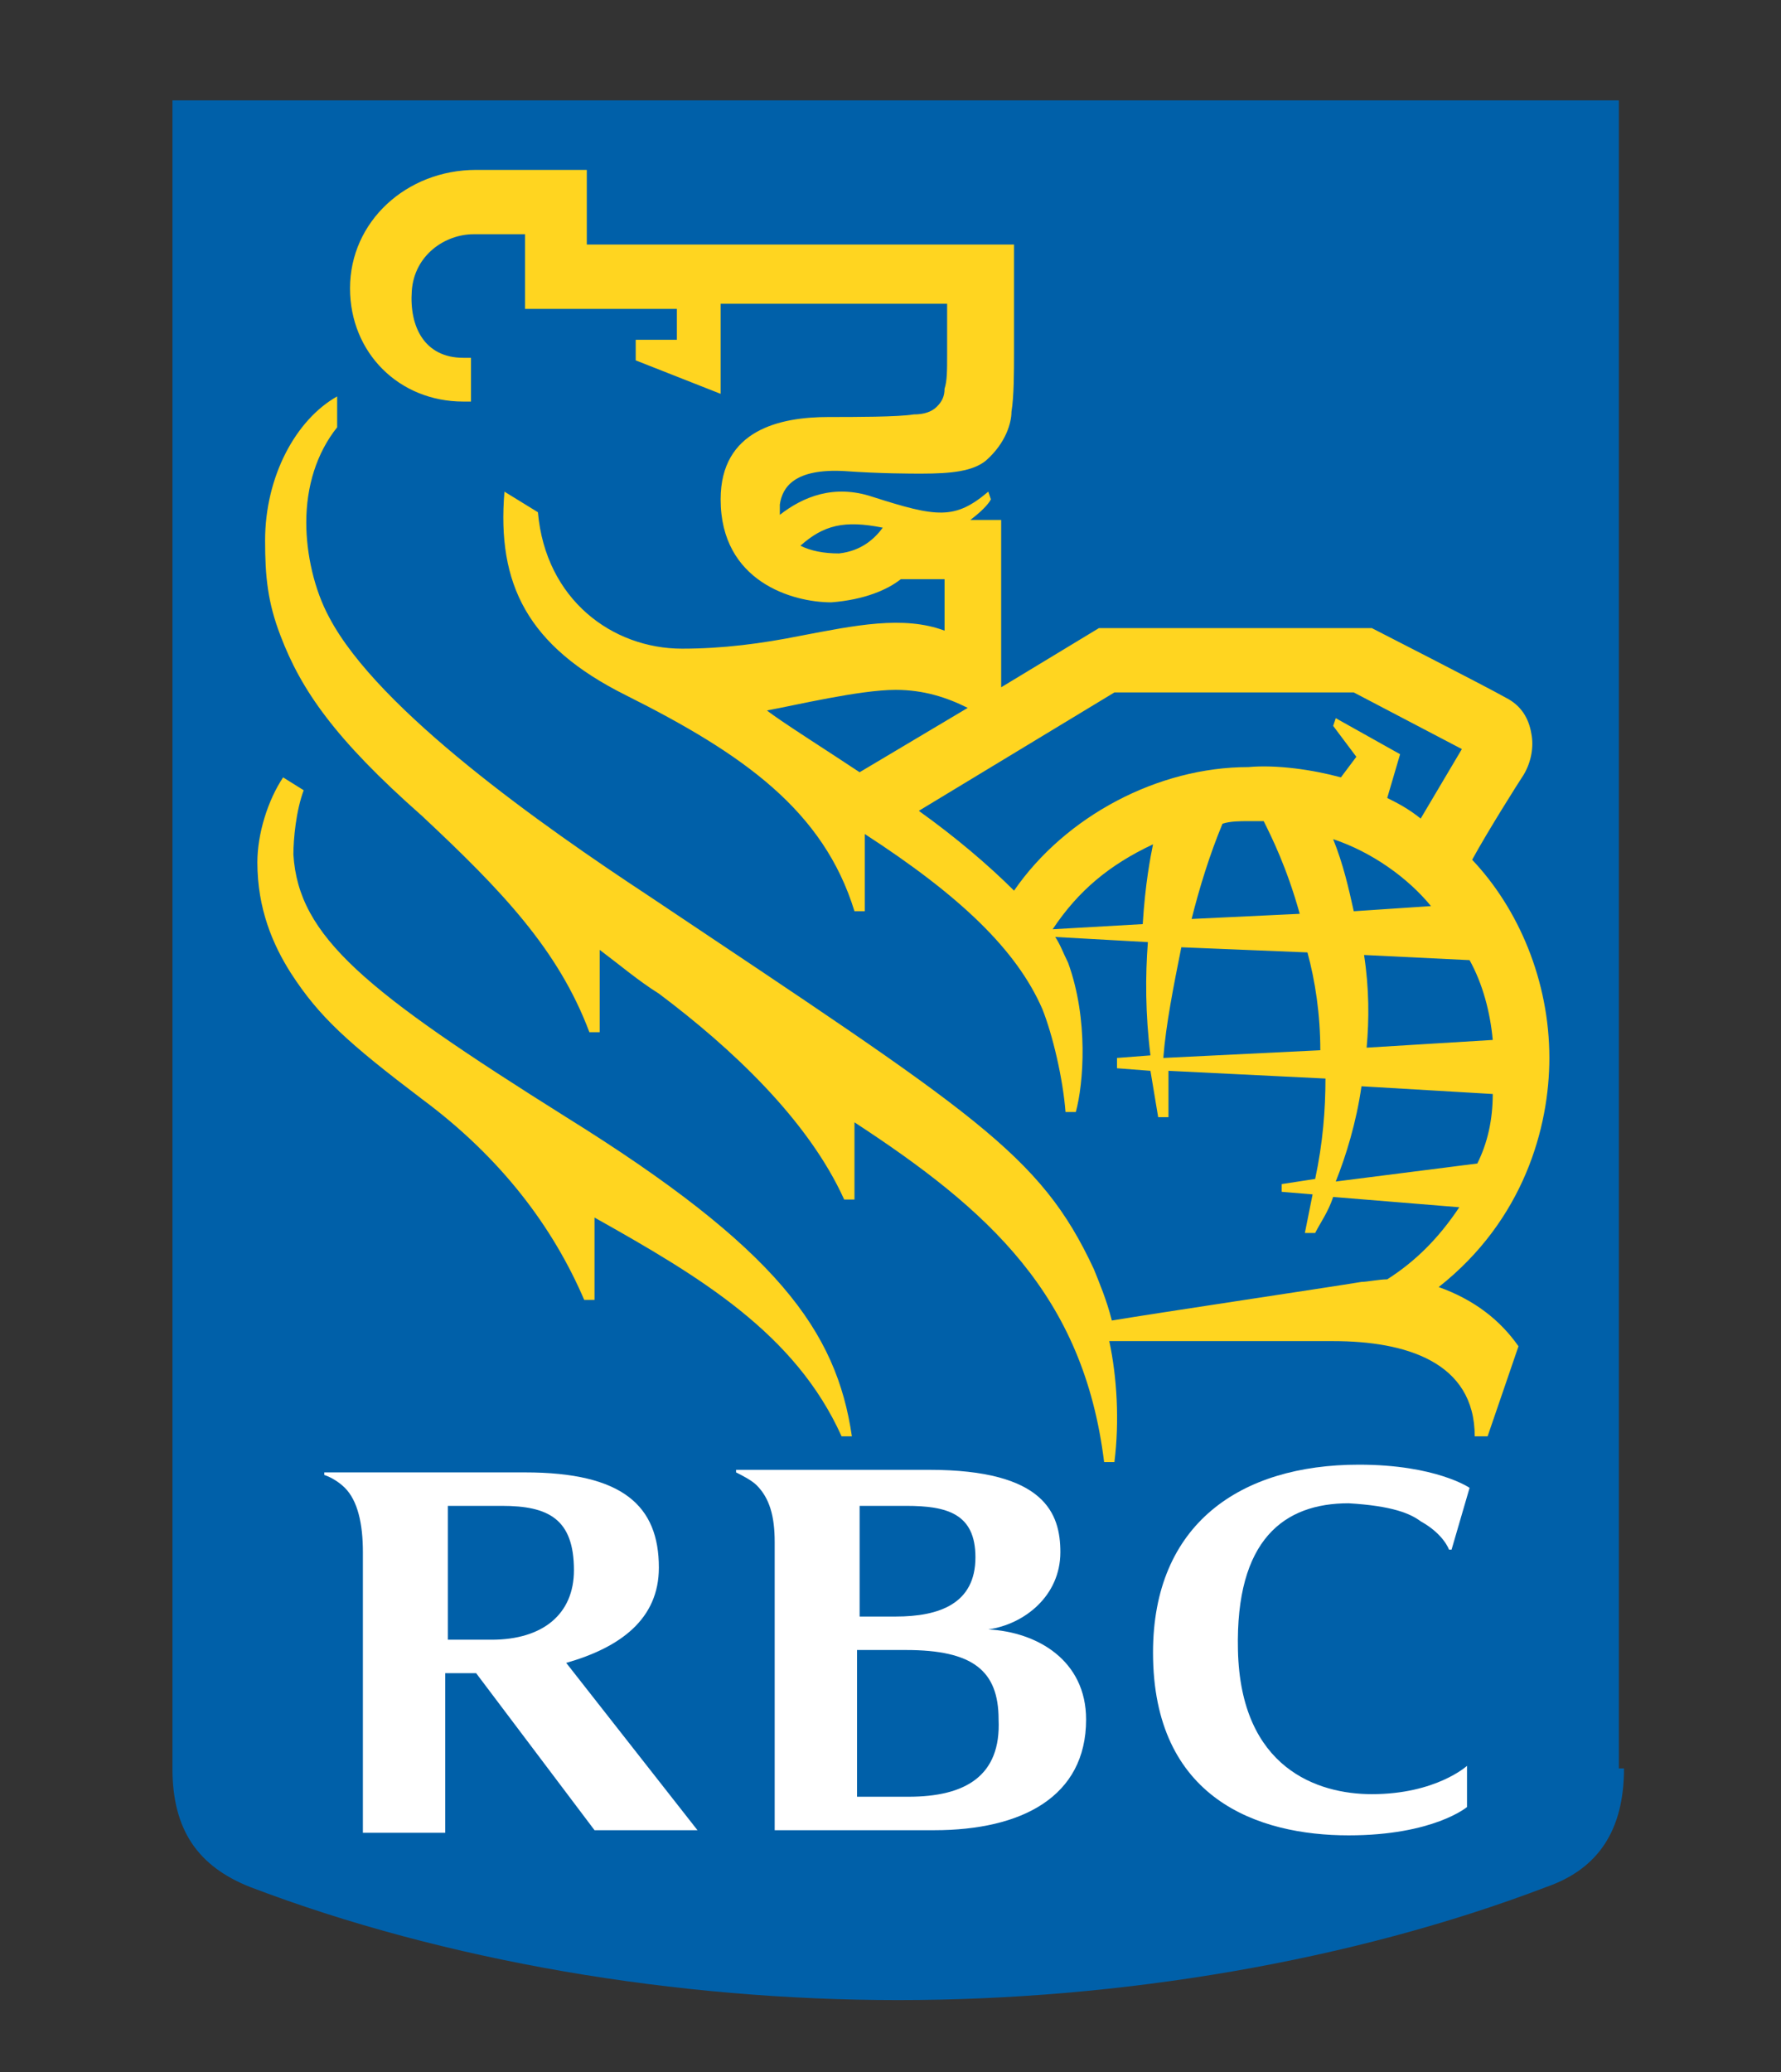 <svg xml:space="preserve" style="enable-background:new 0 0 69.2 80.5;" viewBox="0 0 69.2 80.5" y="0px" x="0px" xmlns:xlink="http://www.w3.org/1999/xlink" xmlns="http://www.w3.org/2000/svg" id="Layer_1" version="1.1">
<rect x="0" y="0" width="69.2" height="80.5" fill="#333333" stroke="none"/>
<style type="text/css">
	.st0{fill:#0060A9;}
	.st1{fill:#FFD520;}
	.st2{fill:#FFFFFF;}
</style>
<g id="Layer_2">
	<g>
		<g>
			<g>
				<g>
					<g>
						<g>
							<g>
								<path d="M63.1,68.7c0,2.4-1,3.9-3,4.6c-7.6,2.9-16.6,4.4-25.2,4.4c-8.6,0-17.6-1.5-25.2-4.4c-2-0.8-3-2.2-3-4.6
									V3.9h56.2V68.7z" class="st0"></path>
							</g>
							<g>
								<g>
									<path d="M22,43.4c-7.8-4.9-10.4-7-10.6-10.2c0-0.6,0.1-1.7,0.4-2.5L11,30.2c-0.6,0.9-1,2.2-1,3.3
										c0,1.8,0.6,3.2,1.3,4.3c1.1,1.7,2.2,2.7,5.1,4.9c3.1,2.3,5.1,5,6.3,7.8h0.4v-3.2c4.1,2.3,7.8,4.5,9.6,8.5h0.4
										C32.5,51.7,30.2,48.5,22,43.4z" class="st1"></path>
									<path d="M57.8,55.8h-0.5c0-2.9-2.7-3.7-5.5-3.7h-8.7c0.3,1.4,0.4,3.1,0.2,4.7h-0.4c-0.8-6.5-4.5-9.8-9.7-13.2
										v3h-0.4c-1.4-3.1-4.4-5.9-7.2-8h0c-0.8-0.5-1.5-1.1-2.3-1.7v3.2h-0.4c-1.2-3.2-3.4-5.5-6.5-8.4c-3.4-3-4.7-4.9-5.5-7
										c-0.5-1.3-0.6-2.3-0.6-3.7c0-2.5,1.2-4.7,2.8-5.6v1.2c-0.8,1-1.2,2.3-1.2,3.7c0,1.2,0.3,2.6,0.9,3.7
										c1.9,3.6,8.3,8.1,12.4,10.8c12.7,8.5,15.2,10,17.3,14.5c0.2,0.5,0.5,1.2,0.7,2c1.8-0.3,8.5-1.3,9.7-1.5
										c0.2,0,0.7-0.1,1-0.1c1.1-0.7,2-1.6,2.8-2.8l-4.9-0.4c-0.2,0.6-0.5,1-0.7,1.4h-0.4c0.1-0.5,0.2-1,0.3-1.5l-1.2-0.1v-0.3
										l1.3-0.2c0.3-1.4,0.4-2.7,0.4-3.9l-6.1-0.3c0,0.6,0,1.2,0,1.8h-0.4c-0.1-0.6-0.2-1.2-0.3-1.8l-1.3-0.1v-0.4l1.3-0.1
										c-0.2-1.6-0.2-3.1-0.1-4.4l-3.6-0.2c0.2,0.3,0.3,0.6,0.5,1c0.8,2.2,0.6,4.7,0.3,5.8h-0.4c-0.1-1.3-0.5-3-0.9-4
										c-1-2.3-3.2-4.4-6.9-6.8v3h-0.4c-1.2-3.9-4.3-6.1-8.9-8.4c-3.8-1.9-5-4.3-4.7-7.9l1.3,0.8c0.3,3.4,2.9,5.3,5.6,5.3
										c1.6,0,3.1-0.2,4.6-0.5c2.1-0.4,4-0.8,5.6-0.2v-2H35c-0.5,0.4-1.4,0.8-2.7,0.9c-1.5,0-4.3-0.8-4.3-4c0-2.7,2.3-3.2,4.2-3.2
										c1,0,2.7,0,3.3-0.1c0.4,0,0.7-0.1,0.9-0.3c0.2-0.2,0.3-0.4,0.3-0.7c0.1-0.3,0.1-0.7,0.1-1.3c0-0.2,0-2,0-2H28v3.5l-3.3-1.3
										v-0.8h1.6V12h-5.9V9.1h-2c-1.1,0-2.3,0.8-2.4,2.2c-0.1,1.4,0.5,2.6,2,2.6h0.3v1.7H18c-2.5,0-4.4-1.9-4.4-4.4
										c0-2.6,2.2-4.6,4.9-4.6h4.3v2.9h16.6c0,0,0,3.4,0,4.2c0,0.7,0,1.7-0.1,2.3c0,0.4-0.2,1.2-1,1.9c-0.5,0.4-1.3,0.5-2.5,0.5
										c-0.4,0-1.6,0-3-0.1c-1.9-0.1-2.4,0.6-2.5,1.3c0,0.1,0,0.3,0,0.4c0.9-0.7,2.1-1.2,3.6-0.7c2.5,0.8,3.2,0.9,4.5-0.2l0.1,0.3
										c-0.1,0.2-0.4,0.5-0.8,0.8h1.2v6.5l3.8-2.3h10.6c0,0,4.5,2.3,5.2,2.7c0.6,0.3,0.9,0.8,1,1.4c0.1,0.5,0,1.1-0.3,1.6
										c-0.2,0.3-1.4,2.2-2,3.3c1.8,1.9,3,4.7,3,7.7c0,2.7-1,6.3-4.3,8.9c1.4,0.5,2.4,1.3,3.1,2.3L57.8,55.8z M34.3,20.5
										c-1.5-0.3-2.3-0.1-3.2,0.7c0.4,0.2,0.9,0.3,1.5,0.3C33.5,21.4,34,20.9,34.3,20.5z M33.4,30l4.2-2.5
										c-0.8-0.4-1.7-0.7-2.8-0.7c-1.4,0-3.9,0.6-5,0.8C30.3,28,32.2,29.2,33.4,30z M52.1,30.2l0.6-0.8l-0.9-1.2l0.1-0.3l2.5,1.4
										L53.9,31c0.4,0.2,0.8,0.4,1.3,0.8l1.6-2.7l-4.2-2.2h-9.3l-7.6,4.6c1.4,1,2.7,2.1,3.7,3.1c2-2.9,5.6-4.8,9.1-4.8
										C49.6,29.7,51,29.9,52.1,30.2z M51.3,40.8c0-1.4-0.2-2.7-0.5-3.8l-4.9-0.2c-0.3,1.5-0.6,3-0.7,4.3L51.3,40.8z M53,37.1
										c0.2,1.3,0.2,2.5,0.1,3.6l4.9-0.3c-0.1-1.1-0.4-2.2-0.9-3.1L53,37.1z M50.5,35.5c-0.5-1.8-1.1-3-1.4-3.6
										c-0.2,0-0.4,0-0.6,0c-0.3,0-0.7,0-1,0.1c-0.5,1.2-0.9,2.5-1.2,3.7L50.5,35.5z M51.8,32.6c0.4,1,0.6,1.9,0.8,2.8l3-0.2
										C54.7,34.1,53.3,33.1,51.8,32.6z M57.4,45.2c0.4-0.8,0.6-1.7,0.6-2.7l-5.1-0.3c-0.2,1.4-0.6,2.7-1,3.7L57.4,45.2z
										 M44.8,32.8c-1.7,0.8-2.9,1.8-3.9,3.3l3.5-0.2C44.5,34.3,44.7,33.3,44.8,32.8z" class="st1"></path>
								</g>
								<g>
									<path d="M38.4,63.3c1.4-0.2,2.8-1.3,2.8-3c0-1.5-0.6-3.2-5.1-3.2c-3.3,0-7.5,0-7.5,0v0.1
										c0.2,0.1,0.6,0.3,0.8,0.5c0.5,0.5,0.7,1.2,0.7,2.2v11.2c0,0,4.1,0,6.2,0c3.4,0,5.9-1.3,5.9-4.3
										C42.2,64.5,40.3,63.4,38.4,63.3z M35.2,58.5c1.6,0,2.7,0.3,2.7,2c0,1.8-1.4,2.3-3.1,2.3c-0.8,0-1.4,0-1.4,0v-4.3
										C33.3,58.5,34.2,58.5,35.2,58.5z M35.3,69.8c-0.7,0-2,0-2,0v-5.7c0,0,1.1,0,1.9,0c2.6,0,3.6,0.8,3.6,2.7
										C38.9,69,37.5,69.8,35.3,69.8z" class="st2"></path>
									<path d="M23.1,71.1h4L22,64.6c2.1-0.6,3.6-1.7,3.6-3.7c0-2.4-1.4-3.7-5.2-3.7c-3.3,0-7.8,0-7.8,0v0.1
										c0.3,0.1,0.6,0.3,0.8,0.5c0.5,0.5,0.7,1.4,0.7,2.5c0,0,0,10.9,0,10.9h3.2v-6.2c0,0,0.7,0,1.2,0L23.1,71.1z M17.3,58.5
										c0,0,1.2,0,2.2,0c1.8,0,2.8,0.5,2.8,2.5c0,1.7-1.2,2.7-3.2,2.7c-0.8,0-1.7,0-1.7,0V58.5z" class="st2"></path>
									<path d="M55.2,59.1c0.9,0.5,1.1,1.1,1.1,1.1c0,0,0.1,0,0.1,0l0.7-2.4c0,0-1.3-0.9-4.3-0.9c-4.6,0-8,2.3-8,7.3
										c0,5.7,4.1,7.1,7.6,7.1c3.3,0,4.6-1.1,4.6-1.1v-1.6c0,0-1.2,1.1-3.7,1.1c-2.1,0-5.1-1-5.2-5.6c-0.1-4.3,1.8-5.7,4.3-5.7
										C54.1,58.5,54.8,58.8,55.2,59.1z" class="st2"></path>
								</g>
							</g>
						</g>
					</g>
				</g>
			</g>
		</g>
	</g>
</g>
</svg>
